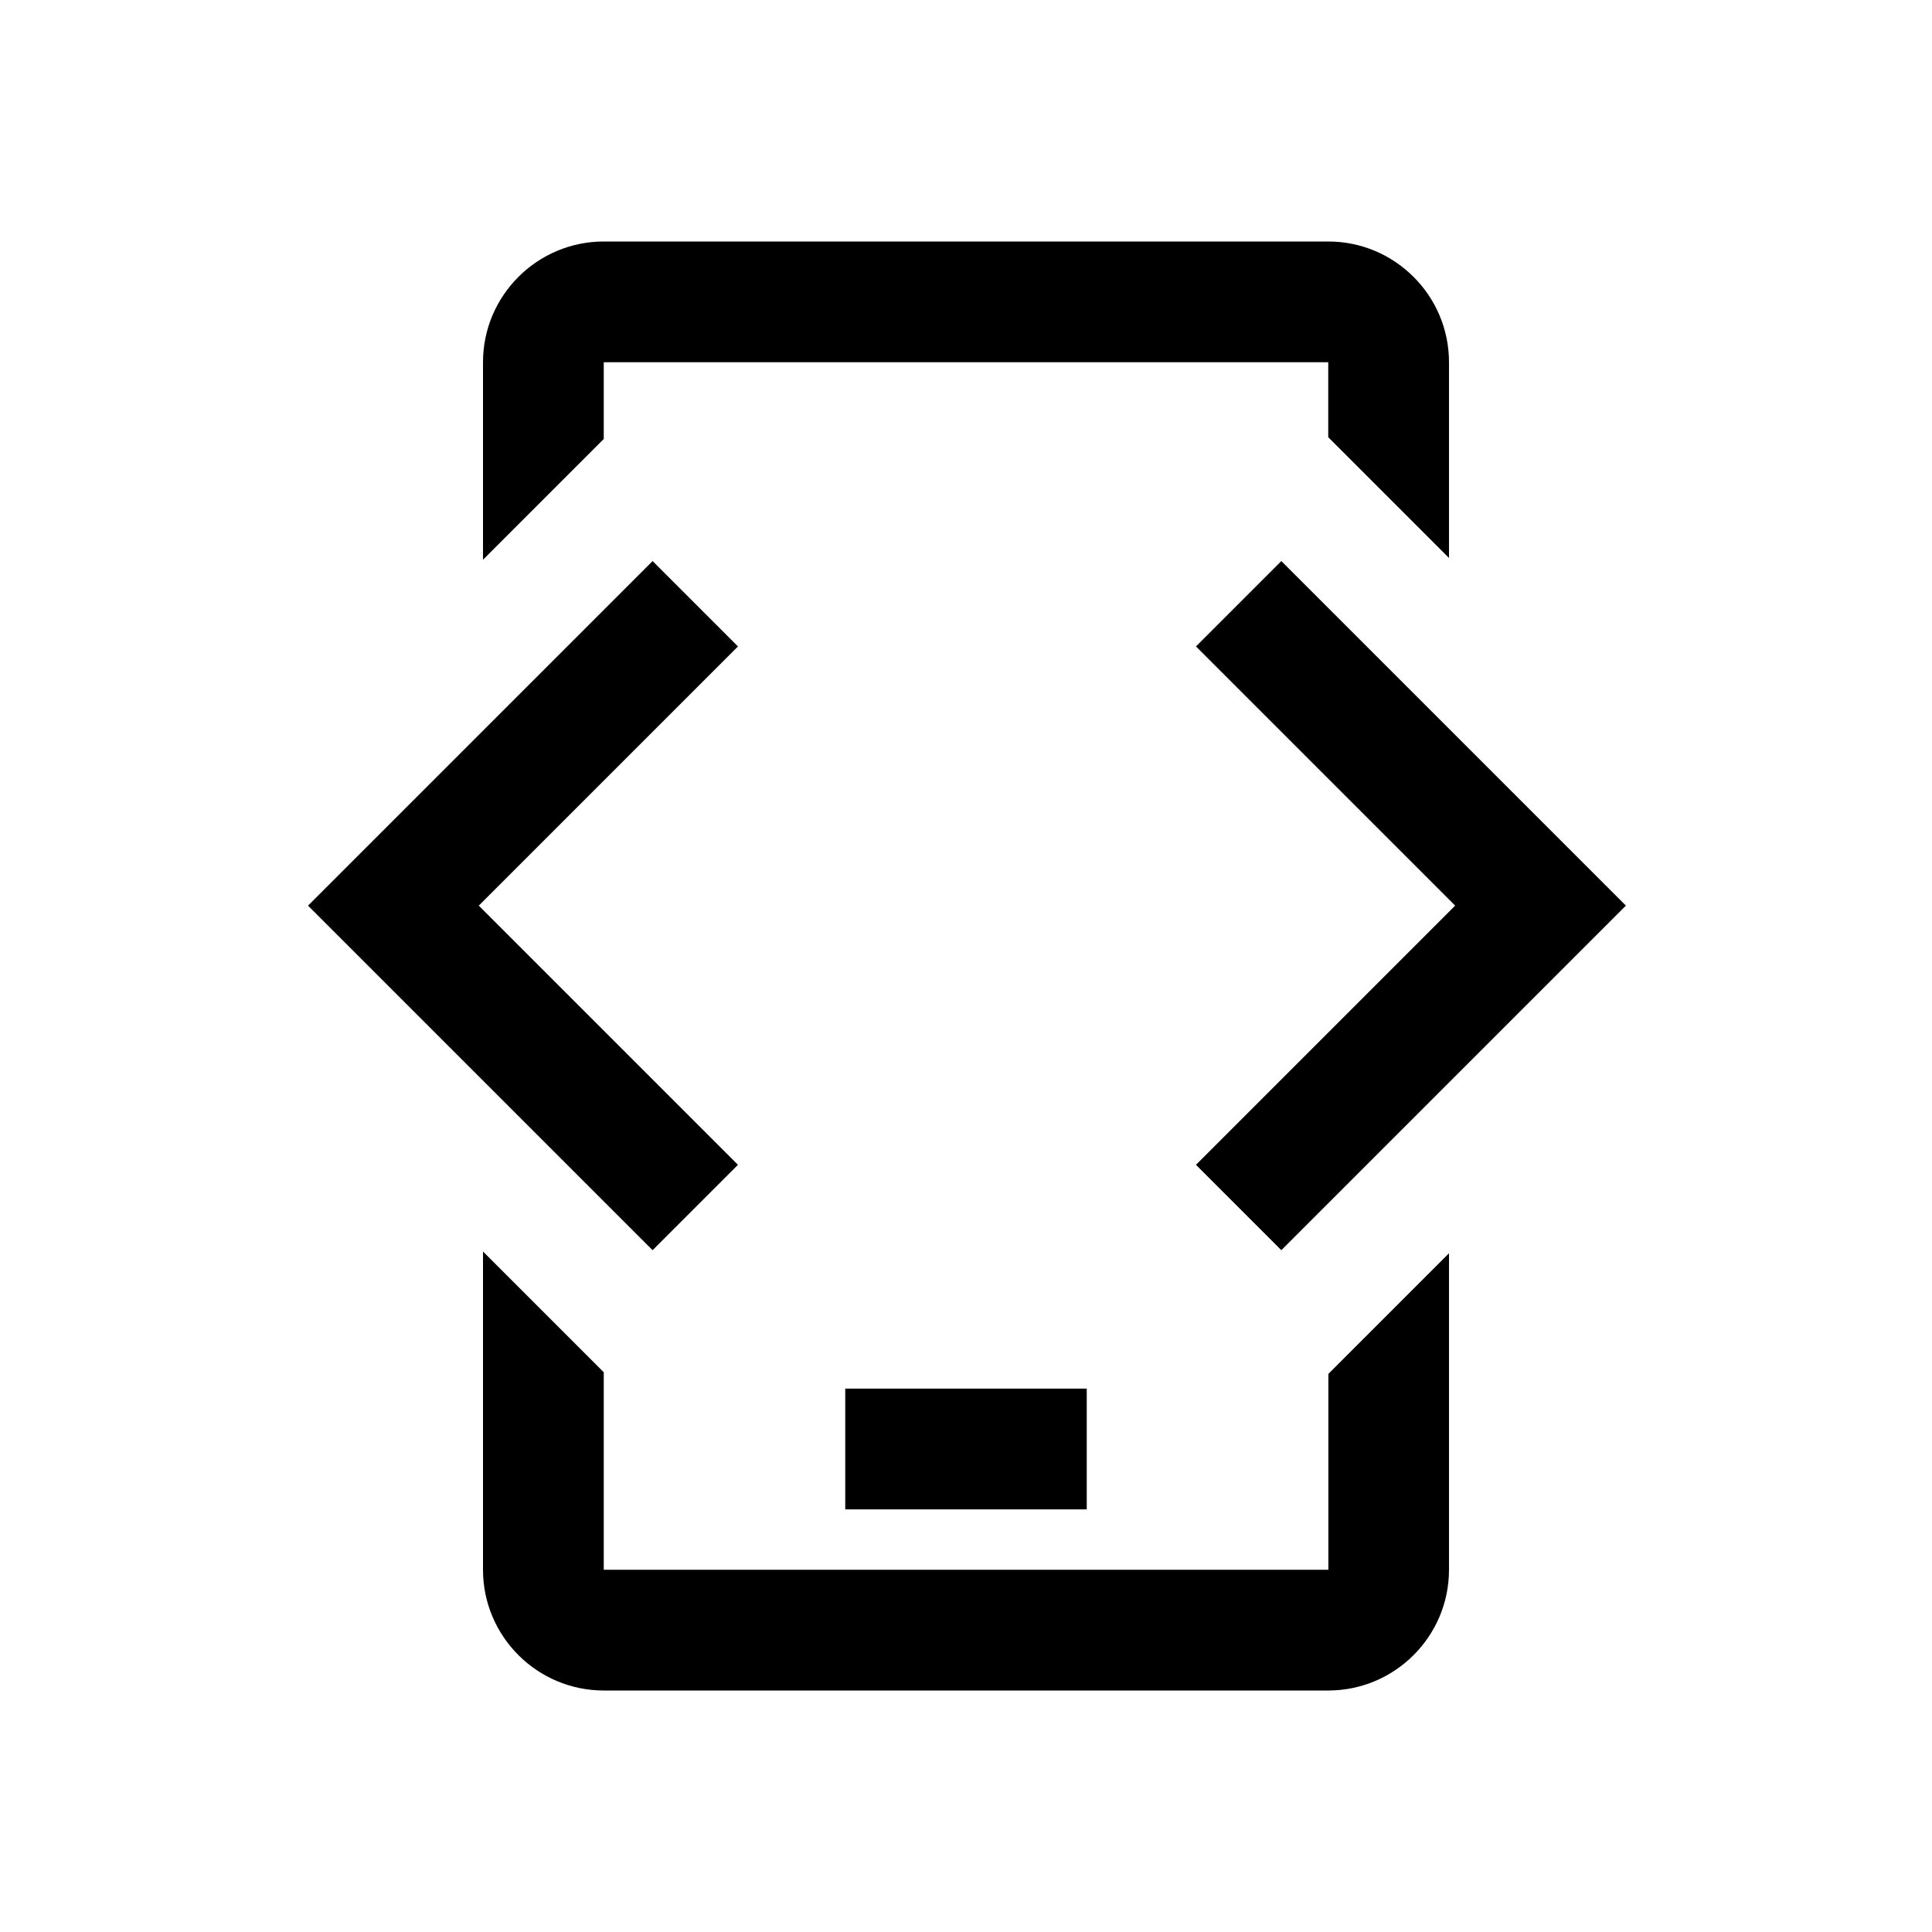 <svg xmlns="http://www.w3.org/2000/svg" viewBox="0 0 32 32"><path style="line-height:normal;text-indent:0;text-align:start;text-decoration-line:none;text-decoration-style:solid;text-decoration-color:#000;text-transform:none;block-progression:tb;isolation:auto;mix-blend-mode:normal" d="M10 4c-1.103 0-2 .897-2 2v3.271l2-2V6h12v1.242l2 2V6c0-1.103-.897-2-2-2H10zm.809 5.293L5.102 15l5.707 5.707 1.414-1.414L7.93 15l4.293-4.293-1.414-1.414zm10.414 0l-1.414 1.414L24.102 15l-4.293 4.293 1.414 1.414L26.93 15l-5.707-5.707zM8 20.729V26c0 1.103.897 2 2 2h12c1.103 0 2-.897 2-2v-5.242l-1.998 1.998V26H10v-3.271l-2-2zM14 23v2h4v-2h-4z" font-weight="400" font-family="sans-serif" white-space="normal" overflow="visible"/></svg>